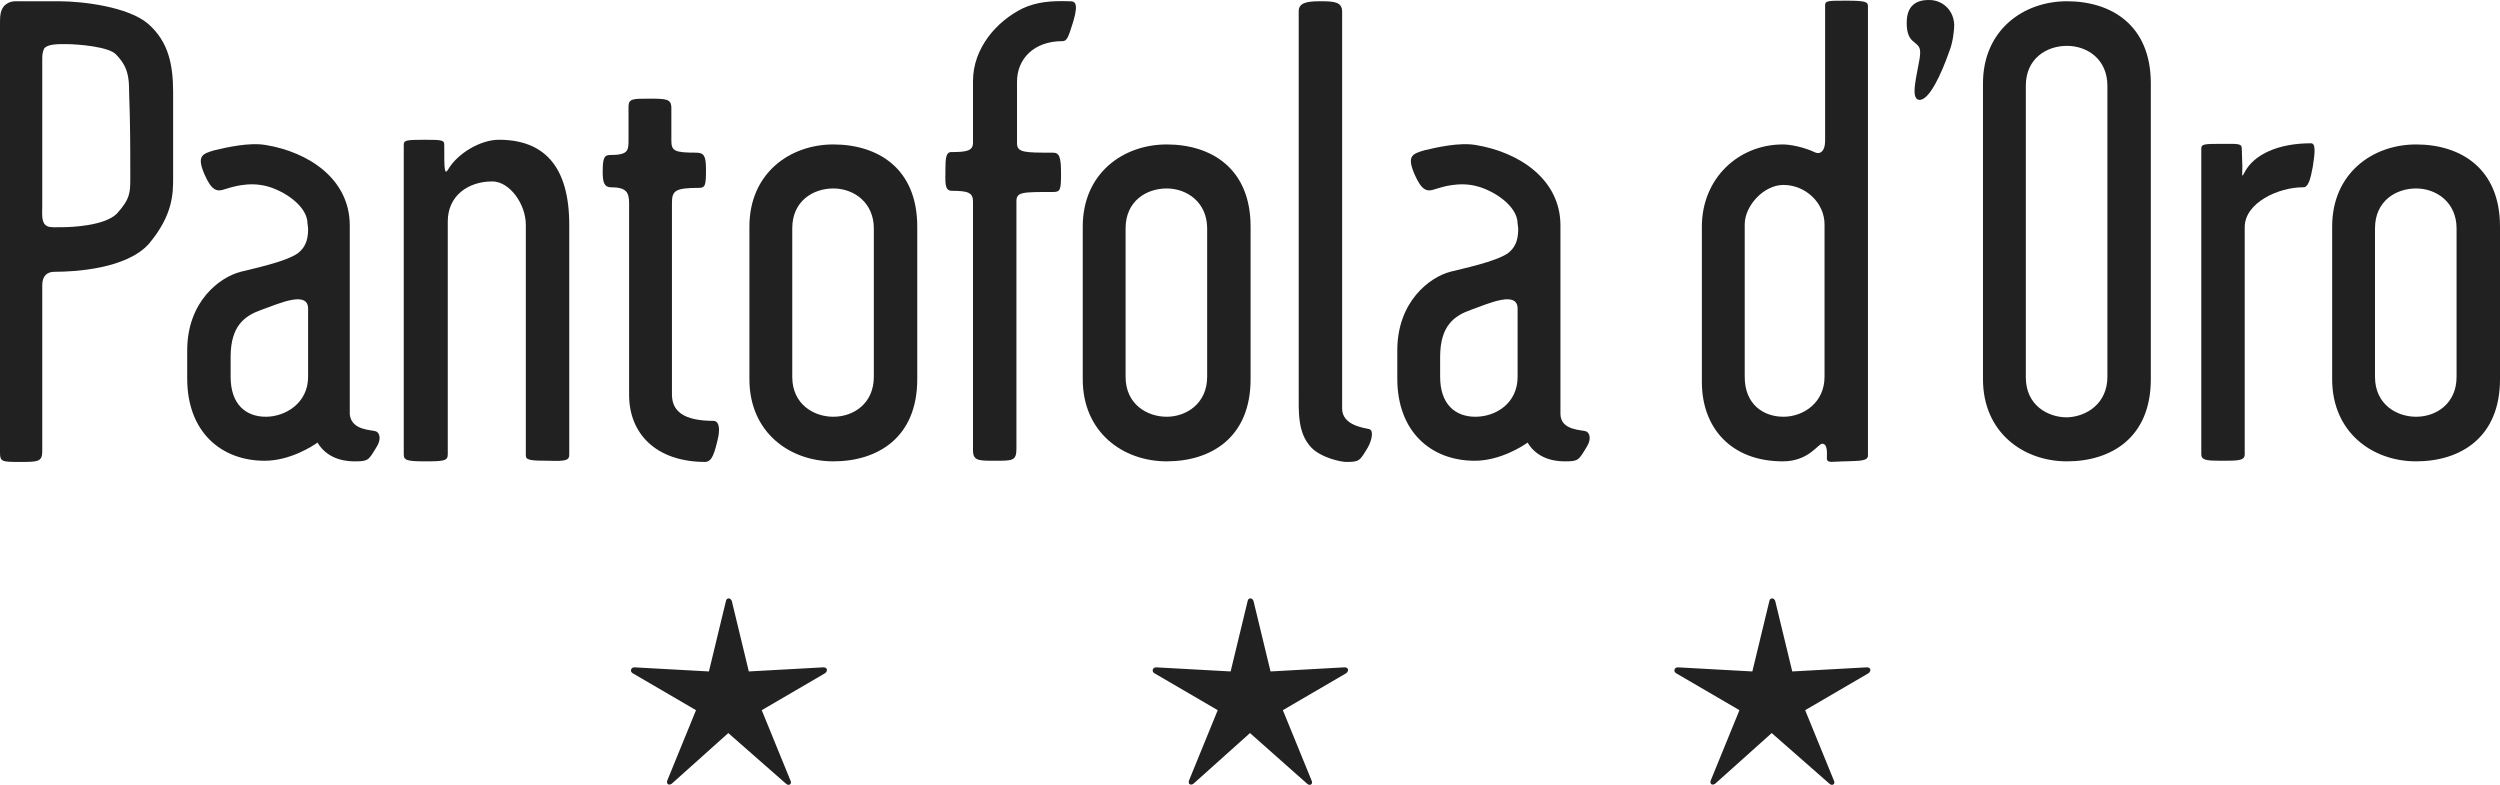 <?xml version="1.0" encoding="UTF-8"?>
<svg id="Ebene_1" xmlns="http://www.w3.org/2000/svg" xmlns:xlink="http://www.w3.org/1999/xlink" version="1.1" viewBox="0 0 1024 321.479">
  <!-- Generator: Adobe Illustrator 29.3.1, SVG Export Plug-In . SVG Version: 2.1.0 Build 151)  -->
  <defs>
    <style>
      .st0 {
        fill: #212121;
      }
    </style>
  </defs>
  <g>
    <path class="st0" d="M298.306,300.262l-23.076,20.672c-1.202.961-2.404.24-1.923-1.202l11.778-28.845-25.961-15.144c-1.202-.721-.721-2.404.721-2.404l30.528,1.683,6.971-28.845c.24-1.442,1.923-1.442,2.404,0l6.971,28.845,30.528-1.683c1.683,0,1.923,1.442.721,2.404l-25.961,15.144,11.778,28.845c.721,1.442-.721,2.404-1.923,1.202l-23.557-20.672h0Z"/>
    <path class="st0" d="M512,300.262l-23.076,20.672c-1.202.961-2.404.24-1.923-1.202l11.778-28.845-25.961-15.144c-1.202-.721-.721-2.404.721-2.404l30.528,1.683,6.971-28.845c.24-1.442,1.923-1.442,2.404,0l6.971,28.845,30.287-1.683c1.683,0,1.923,1.442.721,2.404l-25.961,15.144,11.778,28.845c.721,1.442-.721,2.404-1.923,1.202l-23.316-20.672h0Z"/>
    <path class="st0" d="M725.694,300.262l-23.076,20.672c-1.202.961-2.404.24-1.923-1.202l11.778-28.845-25.961-15.144c-1.202-.721-.721-2.404.721-2.404l30.528,1.683,6.971-28.845c.24-1.442,1.923-1.442,2.404,0l6.971,28.845,30.528-1.683c1.683,0,1.923,1.442.721,2.404l-25.961,15.144,11.778,28.845c.721,1.442-.721,2.404-1.923,1.202l-23.557-20.672h0Z"/>
    <path class="st0" d="M53.363,73.107c0,5.529,0,8.413-5.529,14.423-5.048,5.048-18.99,5.529-22.355,5.529-2.404,0-5.048.24-6.25-.481-2.404-1.202-1.923-5.048-1.923-7.932V24.552c0-1.683,0-2.884.721-4.567,1.202-1.923,5.529-1.923,8.654-1.923,6.009,0,17.788,1.202,20.672,4.086,5.048,5.048,5.529,9.375,5.529,15.624.481,13.221.481,22.115.481,35.335h0ZM70.911,72.867v-35.095c0-11.298-1.923-20.672-10.096-27.884S33.412.514,24.278.514H8.173c-2.163,0-4.086-.24-6.25,1.683C.24,3.879,0,6.283,0,8.927v176.436c0,3.846.962,3.846,8.173,3.846s9.134,0,9.134-4.327v-68.026c0-3.846,1.923-5.529,5.048-5.529,8.413,0,29.566-1.202,38.7-11.538,9.855-11.778,9.855-20.672,9.855-26.922h0Z"/>
    <path class="st0" d="M800.451,10.129c-.24-5.529-4.086-9.615-9.375-10.096-8.173-.481-10.096,4.327-10.096,9.375,0,4.327,1.202,6.49,2.885,7.692,2.163,1.923,3.125,2.163,2.404,6.971-1.202,7.211-3.846,16.346-.24,16.826,4.086.481,9.134-10.577,12.259-19.47,1.683-4.086,2.163-9.134,2.163-11.298h0Z"/>
  </g>
  <path class="st0" d="M434.599,70.944c0-6.731-.721-8.413-3.365-8.413-11.538,0-14.663,0-14.663-3.846v-25.239c0-9.375,6.971-16.586,18.509-16.586,1.923,0,2.404-1.202,4.567-8.173,2.404-8.173.24-8.173-1.683-8.173-7.452-.24-13.221.24-18.99,2.884-10.817,5.288-20.432,16.346-20.432,29.807v25.239c0,3.365-2.644,3.846-8.894,3.846-2.163,0-2.404,2.404-2.404,7.452,0,4.808-.481,8.413,2.644,8.413,6.49,0,8.654.721,8.654,4.327v101.919c0,4.327,2.163,4.327,9.134,4.327,7.211,0,8.654,0,8.654-5.048v-101.198c0-3.846,2.163-3.846,15.144-3.846,2.884,0,3.125-.961,3.125-7.692h0Z"/>
  <path class="st0" d="M531.951,160.364V4.6c0-3.365,3.125-4.086,8.654-4.086,6.009,0,9.134.24,9.134,4.327v162.494c0,6.971,9.134,7.932,11.057,8.413s1.202,4.327-.481,7.452c-3.365,5.529-3.365,6.009-8.894,6.009-2.163,0-10.336-1.683-14.423-6.009-5.529-6.009-5.048-14.182-5.048-22.836h0Z"/>
  <path class="st0" d="M357.919,154.354v-60.815c0-10.577-8.173-16.346-16.586-16.346-8.173,0-16.826,5.048-16.826,16.346v60.815c0,11.298,8.894,16.346,16.826,16.346,8.413,0,16.586-5.529,16.586-16.346h0ZM375.707,114.933v40.383c0,24.038-16.346,33.653-34.374,33.653-17.788,0-34.374-11.778-34.374-33.653v-62.498c0-21.874,16.586-33.653,34.374-33.653,18.028,0,34.374,9.615,34.374,33.653v22.115h0Z"/>
  <path class="st0" d="M863.189,154.354V35.128c0-10.817-8.173-16.346-16.586-16.346-8.173,0-16.826,5.048-16.826,16.346v119.467c0,11.298,8.894,16.346,16.826,16.346,8.173-.24,16.586-5.769,16.586-16.586h0ZM880.977,56.281v99.035c0,24.038-16.346,33.653-34.374,33.653-17.788,0-34.374-11.778-34.374-33.653V34.167c0-21.874,16.586-33.653,34.374-33.653,18.028,0,34.374,9.615,34.374,33.653v22.115h0Z"/>
  <path class="st0" d="M126.197,154.354v-27.884c0-7.452-11.298-2.404-19.23.481-6.731,2.404-12.5,6.49-12.5,19.23v8.173c0,11.298,6.25,16.346,14.423,16.346,7.932,0,17.307-5.529,17.307-16.346h0ZM154.081,176.709c1.442.721,2.163,3.125.24,6.25-3.365,5.529-3.365,6.009-8.894,6.009-2.163,0-10.817,0-15.384-7.692-1.923,1.442-11.298,7.452-21.634,7.452-17.788,0-31.73-11.778-31.73-33.653v-11.538c0-20.192,13.461-30.047,21.874-32.21,4.567-1.202,18.749-4.086,23.557-7.692,2.404-1.923,4.086-4.567,4.086-9.615,0-.24,0-1.202-.24-2.404,0-7.452-10.096-13.701-16.826-15.384-7.452-1.923-14.423.481-16.826,1.202-3.365,1.202-5.529.962-8.654-6.25-3.125-7.452-.721-8.173,4.086-9.615,5.048-1.202,14.423-3.365,21.153-2.163,17.547,2.884,34.374,13.942,34.374,32.931v77.401c.721,6.73,9.134,6.25,10.817,6.971h0Z"/>
  <path class="st0" d="M233.164,186.324v-94.227c0-24.278-10.577-34.854-28.845-34.854-7.452,0-16.826,5.529-20.672,12.019-1.683,2.884-1.683-.24-1.683-9.855,0-1.923-.481-2.163-7.932-2.163-7.932,0-8.654.24-8.654,2.163v126.678c0,2.404,1.202,2.884,8.654,2.884,7.932,0,9.375-.24,9.375-2.884v-95.429c0-10.336,8.173-16.346,18.269-16.346,6.971,0,13.701,9.134,13.701,17.788v94.468c0,1.923,1.923,2.163,9.615,2.163,6.731.24,8.173-.24,8.173-2.404h0Z"/>
  <path class="st0" d="M747.328,154.354c0,10.577-8.654,16.346-16.826,16.346s-15.865-5.048-15.865-16.346v-62.498c0-7.452,7.692-16.105,15.865-16.105,9.134,0,16.826,7.452,16.826,16.105v62.498h0ZM765.115,186.565V2.437c0-1.683-1.202-2.163-8.894-2.163-7.452,0-8.654,0-8.654,1.923v55.527c0,4.086-1.923,5.529-3.846,4.808-5.048-2.404-10.577-3.365-13.461-3.365-18.269,0-33.172,13.942-33.172,33.653v63.7c0,18.509,11.778,32.451,33.172,32.451,10.577,0,14.423-7.211,16.105-7.211,2.404,0,1.923,4.327,1.923,6.009,0,2.163,2.644,1.202,7.452,1.202,5.769-.24,9.375,0,9.375-2.404h0Z"/>
  <path class="st0" d="M494.453,154.354v-60.815c0-10.577-8.173-16.346-16.586-16.346-8.173,0-16.826,5.048-16.826,16.346v60.815c0,11.298,8.894,16.346,16.826,16.346,8.173,0,16.586-5.529,16.586-16.346h0ZM512.24,114.933v40.383c0,24.038-16.346,33.653-34.374,33.653-17.788,0-34.374-11.778-34.374-33.653v-62.498c0-21.874,16.586-33.653,34.374-33.653,18.028,0,34.374,9.615,34.374,33.653v22.115h0Z"/>
  <path class="st0" d="M947.32,68.3c.961-6.009,1.202-9.615-.721-9.615-13.461,0-23.316,4.567-27.162,11.778-1.442,2.884-.961,1.202-.961-2.163,0-1.923-.24-5.048-.24-7.452,0-2.163-1.683-1.923-7.932-1.923-7.211,0-8.654,0-8.654,1.923v125.236c0,2.404,2.163,2.644,8.173,2.644,6.971,0,9.615,0,9.615-2.644v-93.025c0-10.096,13.942-16.346,23.797-16.346,2.163.24,3.125-3.125,4.086-8.413h0Z"/>
  <path class="st0" d="M621.611,154.354v-27.884c0-7.452-11.298-2.404-19.23.481-6.731,2.404-12.5,6.49-12.5,19.23v8.173c0,11.298,6.25,16.346,14.423,16.346,8.413,0,17.307-5.529,17.307-16.346h0ZM649.735,176.709c1.442.721,2.163,3.125.24,6.25-3.365,5.529-3.365,6.009-8.894,6.009-2.163,0-10.817,0-15.384-7.692-1.923,1.442-11.298,7.452-21.634,7.452-17.788,0-31.73-11.778-31.73-33.653v-11.538c0-20.192,13.461-30.047,21.634-32.21,4.567-1.202,18.749-4.086,23.797-7.692,2.404-1.923,4.086-4.567,4.086-9.615,0-.24,0-1.202-.24-2.404,0-7.452-10.096-13.701-16.826-15.384-7.452-1.923-14.423.481-16.826,1.202-3.365,1.202-5.529.962-8.654-6.25-3.125-7.452-.721-8.173,4.086-9.615,5.048-1.202,14.423-3.365,21.153-2.163,17.547,2.884,34.614,13.942,34.614,32.931v77.401c.24,6.73,8.894,6.25,10.577,6.971h0Z"/>
  <path class="st0" d="M1006.212,154.354v-60.815c0-10.577-8.173-16.346-16.586-16.346-8.173,0-16.826,5.048-16.826,16.346v60.815c0,11.298,8.894,16.346,16.826,16.346,8.413,0,16.586-5.529,16.586-16.346h0ZM1024,114.933v40.383c0,24.038-16.346,33.653-34.374,33.653-17.788,0-34.374-11.778-34.374-33.653v-62.498c0-21.874,16.586-33.653,34.374-33.653,18.028,0,34.374,9.615,34.374,33.653v22.115h0Z"/>
  <path class="st0" d="M293.739,181.036c1.923-7.452-.24-8.654-1.442-8.654-12.5,0-17.067-4.086-17.067-10.817v-78.362c0-5.048,1.202-6.25,11.057-6.25,2.644,0,2.884-1.202,2.884-7.452,0-5.529-.721-6.971-4.086-6.971-8.894,0-10.096-.721-10.096-5.048v-13.221c0-3.846-2.163-3.846-9.375-3.846-6.49,0-8.173,0-8.173,3.365v13.701c0,4.327-.24,6.009-7.692,6.009-2.404,0-2.884,1.683-2.884,6.971,0,3.846.481,6.25,3.365,6.25,6.49,0,7.452,2.163,7.452,6.731v78.362c0,15.624,10.817,27.403,31.249,27.403,1.923-.24,3.125-1.202,4.807-8.173h0Z"/>
</svg>